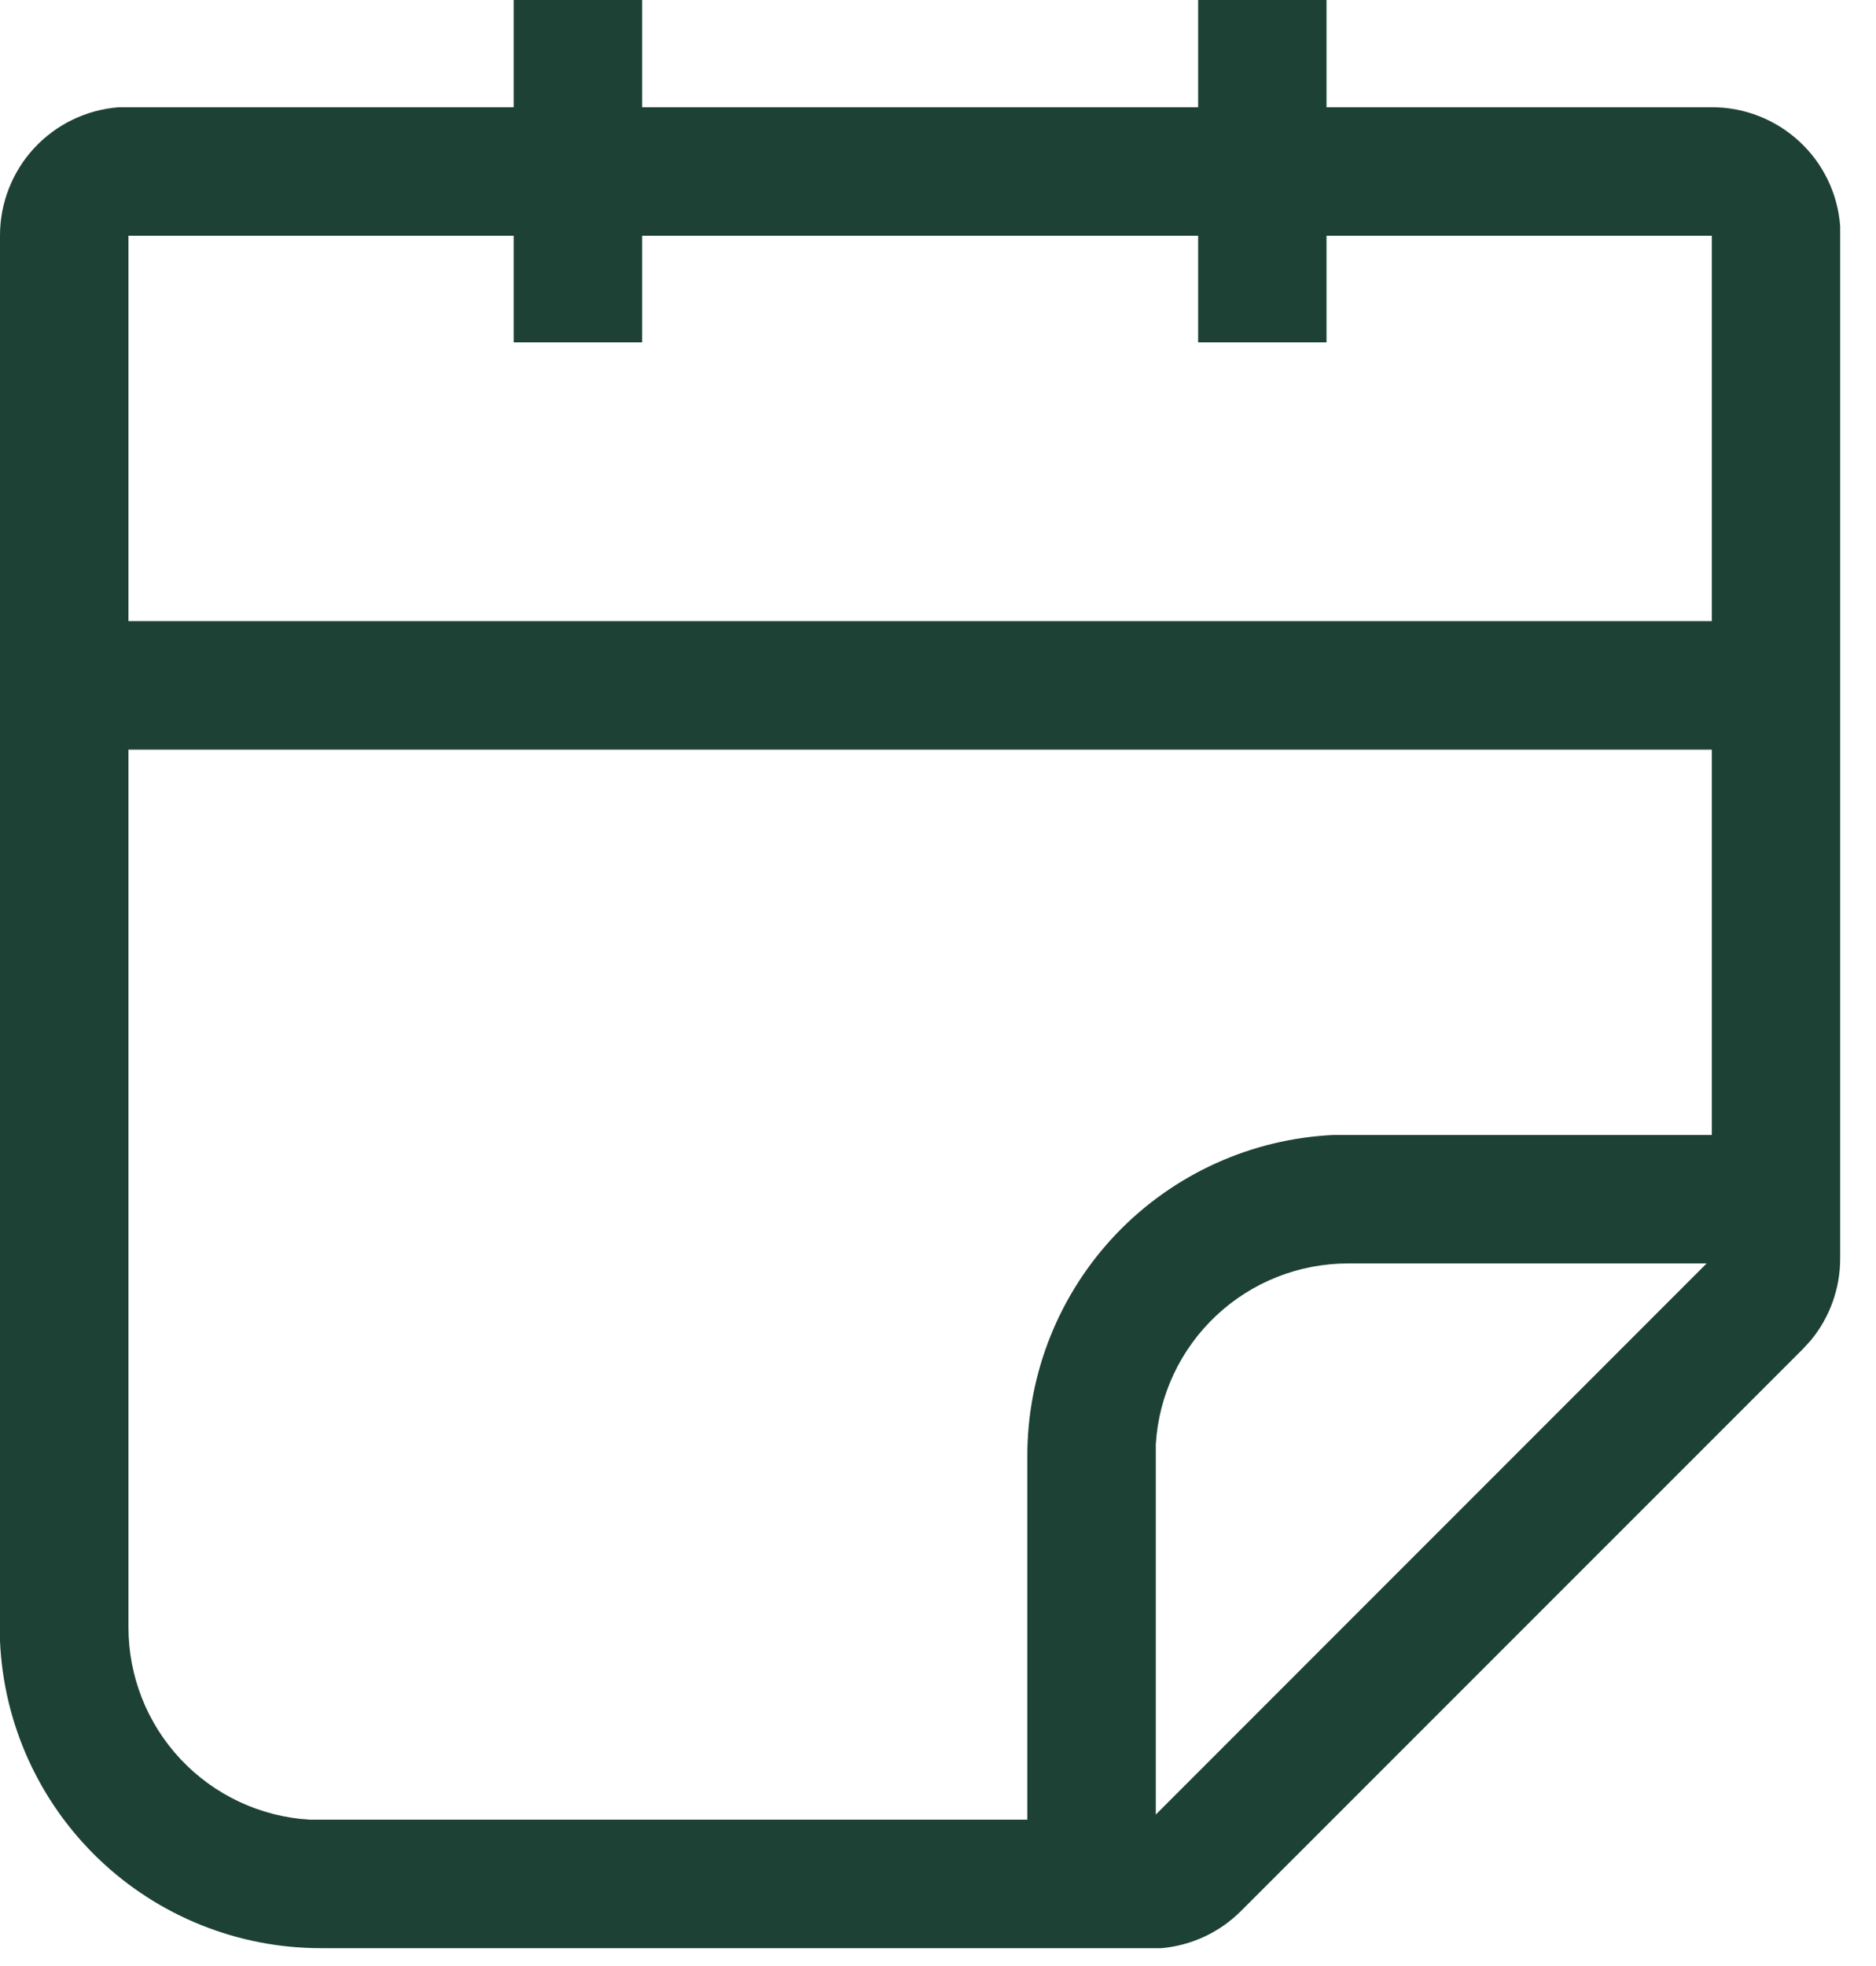 <?xml version="1.0" encoding="utf-8" ?>
<svg width="21" height="22" viewBox="0 0 21 22" fill="none" xmlns="http://www.w3.org/2000/svg">
<path d="M7.188 0V1.2H13.412V0H14.849V1.2H19.162C19.525 1.199 19.875 1.336 20.142 1.583C20.409 1.829 20.572 2.168 20.599 2.53V14.08C20.6 14.416 20.483 14.742 20.269 15L20.183 15.094L13.893 21.383C13.655 21.622 13.339 21.77 13.002 21.8H3.594C2.667 21.801 1.776 21.444 1.107 20.804C0.437 20.163 0.041 19.29 5.70699e-06 18.364V2.638C-0.001 2.275 0.136 1.924 0.382 1.658C0.629 1.391 0.967 1.228 1.33 1.2H5.75V0H7.188ZM19.162 8.388H1.438V18.206C1.437 18.756 1.646 19.286 2.023 19.687C2.399 20.087 2.915 20.329 3.464 20.362H11.5V16.294C11.499 15.368 11.856 14.477 12.496 13.807C13.136 13.138 14.01 12.741 14.936 12.7H19.162V8.388ZM19.104 14.138H15.094C14.544 14.137 14.014 14.346 13.613 14.723C13.212 15.1 12.97 15.616 12.938 16.165V20.305L19.104 14.138ZM5.75 2.638H1.438V6.95H19.162V2.638H14.849V3.831H13.412V2.638H7.188V3.831H5.75V2.638Z" fill="#1E4135"/>
</svg>
